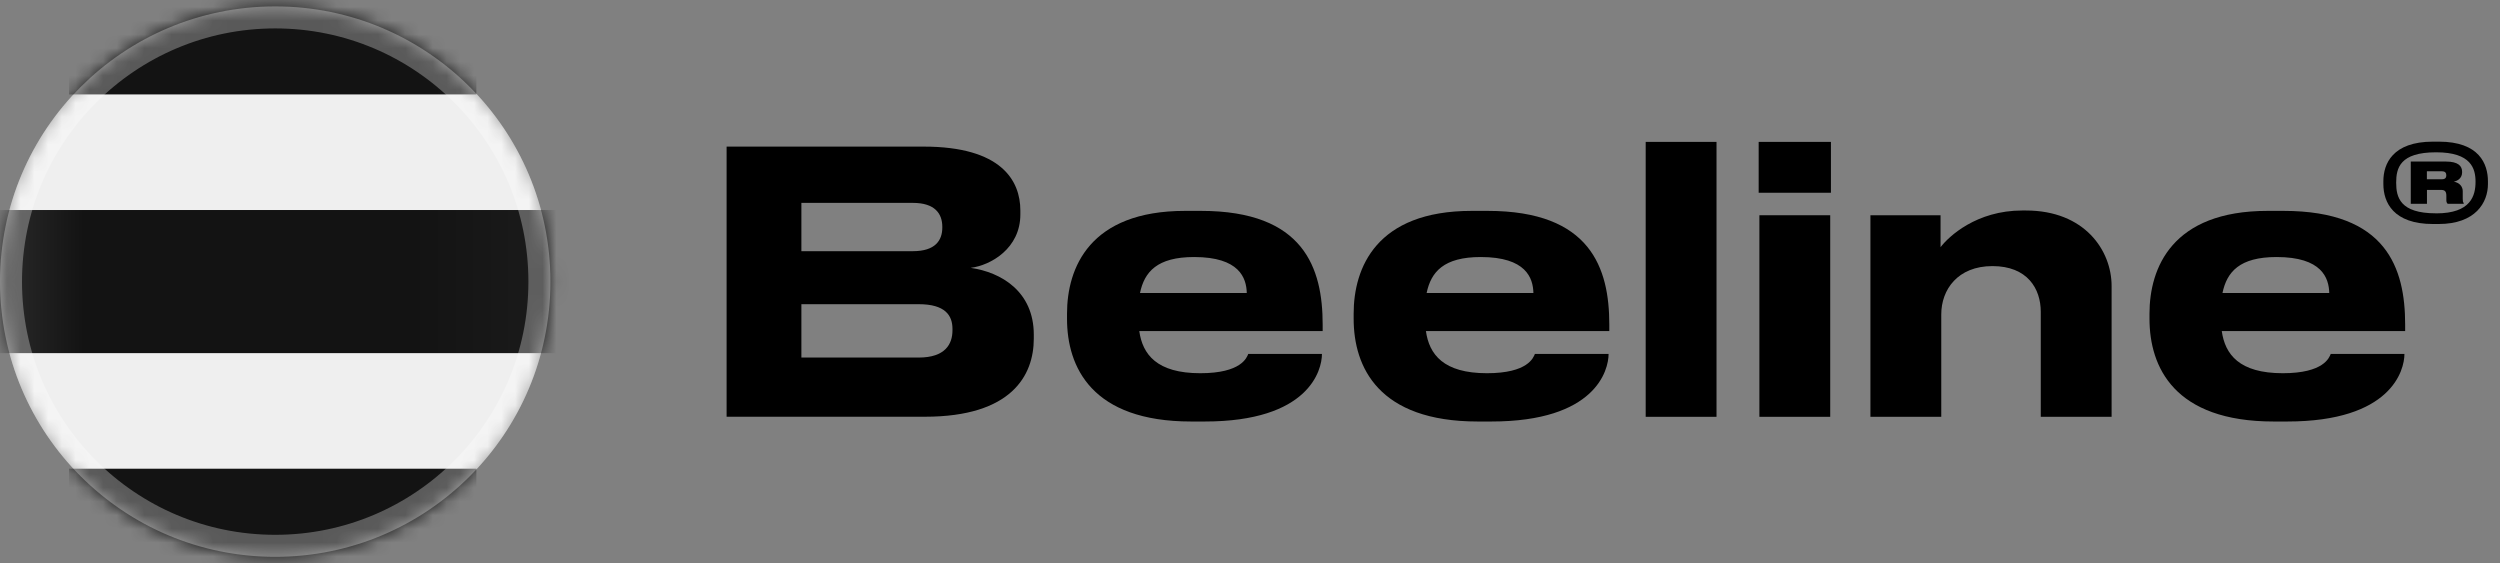 <?xml version="1.0" encoding="UTF-8"?> <svg xmlns="http://www.w3.org/2000/svg" width="182" height="41" viewBox="0 0 182 41" fill="none" data-v-716c1536=""><rect x="0" y="0" width="182" height="41" fill="#808080" stroke="none"/><path class="letter" d="M52.894 10.673H67.249C72.879 10.673 74.282 13.132 74.282 15.324V15.615C74.282 18.074 72.139 19.317 70.661 19.5C72.882 19.816 75.26 21.218 75.26 24.363V24.653C75.26 27.325 73.649 30.338 67.331 30.338H52.897V10.673H52.894ZM58.341 14.77V18.286H66.457C68.097 18.286 68.6 17.493 68.6 16.567V16.515C68.6 15.562 68.071 14.77 66.457 14.77H58.341ZM58.341 22.145V26.03H66.881C68.811 26.03 69.34 25.051 69.34 24.047V23.942C69.34 22.963 68.811 22.145 66.881 22.145H58.341Z" fill="black" data-v-716c1536=""></path><path class="letter" d="M87.699 30.686H86.721C79.476 30.686 77.679 26.72 77.679 23.204V22.835C77.679 19.505 79.317 15.352 86.27 15.352H87.435C94.943 15.352 96.29 19.531 96.29 23.628V24.104H82.94C83.178 25.797 84.209 27.17 87.382 27.17C90.37 27.17 90.765 26.032 90.873 25.767H96.238C96.238 26.958 95.286 30.686 87.699 30.686ZM82.992 21.328H90.765C90.739 20.245 90.237 18.712 86.933 18.712C84.235 18.712 83.312 19.795 82.992 21.328Z" fill="black" data-v-716c1536=""></path><path class="letter" d="M108.566 30.686H107.587C100.343 30.686 98.546 26.72 98.546 23.204V22.835C98.546 19.505 100.183 15.352 107.137 15.352H108.302C115.81 15.352 117.157 19.531 117.157 23.628V24.104H103.807C104.045 25.797 105.076 27.17 108.249 27.17C111.237 27.17 111.632 26.032 111.74 25.767H117.105C117.105 26.958 116.153 30.686 108.566 30.686ZM103.859 21.328H111.632C111.606 20.245 111.104 18.712 107.799 18.712C105.102 18.712 104.179 19.795 103.859 21.328Z" fill="black" data-v-716c1536=""></path><path class="letter" d="M124.962 30.344H119.806V10.33H124.962V30.344Z" fill="black" data-v-716c1536=""></path><path class="letter" d="M133.292 14.032H128.031V10.33H133.292V14.032ZM133.24 30.344H128.084V15.67H133.24V30.341V30.344Z" fill="black" data-v-716c1536=""></path><path class="letter" d="M136.17 15.67H141.272V17.995C141.879 17.203 143.888 15.324 147.221 15.324H147.485C151.768 15.324 153.725 18.234 153.725 20.823V30.341H148.568V22.702C148.568 21.009 147.59 19.372 145.052 19.372C142.515 19.372 141.324 21.091 141.324 22.888V30.344H136.167V15.67H136.17Z" fill="black" data-v-716c1536=""></path><path class="letter" d="M166.503 30.686H165.525C158.281 30.686 156.483 26.72 156.483 23.204V22.835C156.483 19.505 158.121 15.352 165.075 15.352H166.239C173.748 15.352 175.095 19.531 175.095 23.628V24.104H161.745C161.983 25.797 163.013 27.17 166.187 27.17C169.175 27.17 169.57 26.032 169.677 25.767H175.043C175.043 26.958 174.09 30.686 166.503 30.686ZM161.797 21.328H169.57C169.543 20.245 169.041 18.712 165.737 18.712C163.04 18.712 162.116 19.795 161.797 21.328Z" fill="black" data-v-716c1536=""></path><path class="letter" d="M177.121 16.308C174.238 16.308 173.509 14.735 173.509 13.402V13.184C173.509 11.941 174.171 10.312 177.121 10.312H177.554C180.495 10.312 181.122 11.941 181.122 13.207V13.402C181.122 14.735 180.222 16.308 177.533 16.308H177.124H177.121ZM177.359 15.533C179.888 15.533 180.219 14.235 180.219 13.23C180.219 12.284 179.911 11.088 177.359 11.088H177.336C174.714 11.088 174.441 12.238 174.441 13.297C174.441 14.357 174.714 15.53 177.336 15.53H177.359V15.533ZM176.677 14.839H175.504V11.761H178.056C178.979 11.761 179.241 12.104 179.241 12.502V12.548C179.241 12.969 178.91 13.175 178.637 13.222C179.081 13.312 179.287 13.599 179.287 13.916V14.473C179.287 14.645 179.299 14.711 179.357 14.781V14.839H178.195C178.149 14.793 178.094 14.738 178.094 14.578V14.258C178.094 13.951 178.004 13.826 177.708 13.826H176.683V14.839H176.677ZM177.771 13.05C178.021 13.05 178.091 12.926 178.091 12.766C178.091 12.595 178.021 12.47 177.771 12.47H176.677V13.05H177.771Z" fill="black" data-v-716c1536=""></path><mask id="mask0_6284_2192" style="mask-type:alpha;" maskUnits="userSpaceOnUse" x="0" y="0" width="41" height="41" data-v-716c1536=""><path fill-rule="evenodd" clip-rule="evenodd" d="M0 20.5C0 31.565 8.97 40.535 20.036 40.535C31.101 40.535 40.071 31.565 40.071 20.5C40.071 9.434 31.101 0.464 20.036 0.464C8.97 0.464 0 9.434 0 20.5Z" fill="white" data-v-716c1536=""></path></mask><g mask="url(#mask0_6284_2192)" data-v-716c1536=""><path fill-rule="evenodd" clip-rule="evenodd" d="M0 20.5C0 31.565 8.97 40.535 20.036 40.535C31.101 40.535 40.071 31.565 40.071 20.5C40.071 9.434 31.101 0.464 20.036 0.464C8.97 0.464 0 9.434 0 20.5Z" fill="#EFEFEF" data-v-716c1536=""></path><path fill-rule="evenodd" clip-rule="evenodd" d="M34.68 -1.141H5.027V6.874H34.68V-1.141ZM5.027 42.136H34.68V34.122H5.027V42.136ZM-2.187 25.708H42.292V15.289H-2.187V25.708Z" fill="url(#paint0_linear_6284_2192)" data-v-716c1536=""></path></g><path d="M20.036 39.736C9.413 39.736 0.801 31.124 0.801 20.501C0.801 9.879 9.413 1.267 20.036 1.267C30.658 1.267 39.27 9.879 39.27 20.501C39.27 31.124 30.658 39.736 20.036 39.736Z" stroke="white" stroke-opacity="0.3" stroke-width="1.603" data-v-716c1536=""></path><defs data-v-716c1536=""><linearGradient id="paint0_linear_6284_2192" x1="-0.058" y1="19.835" x2="40.192" y2="19.835" gradientUnits="userSpaceOnUse" data-v-716c1536=""><stop stop-color="#2B2B2B" data-v-716c1536=""></stop><stop offset="0.153" stop-color="#131313" data-v-716c1536=""></stop><stop offset="0.746" stop-color="#131313" data-v-716c1536=""></stop><stop offset="1" stop-color="#1B1B1B" data-v-716c1536=""></stop></linearGradient></defs></svg> 